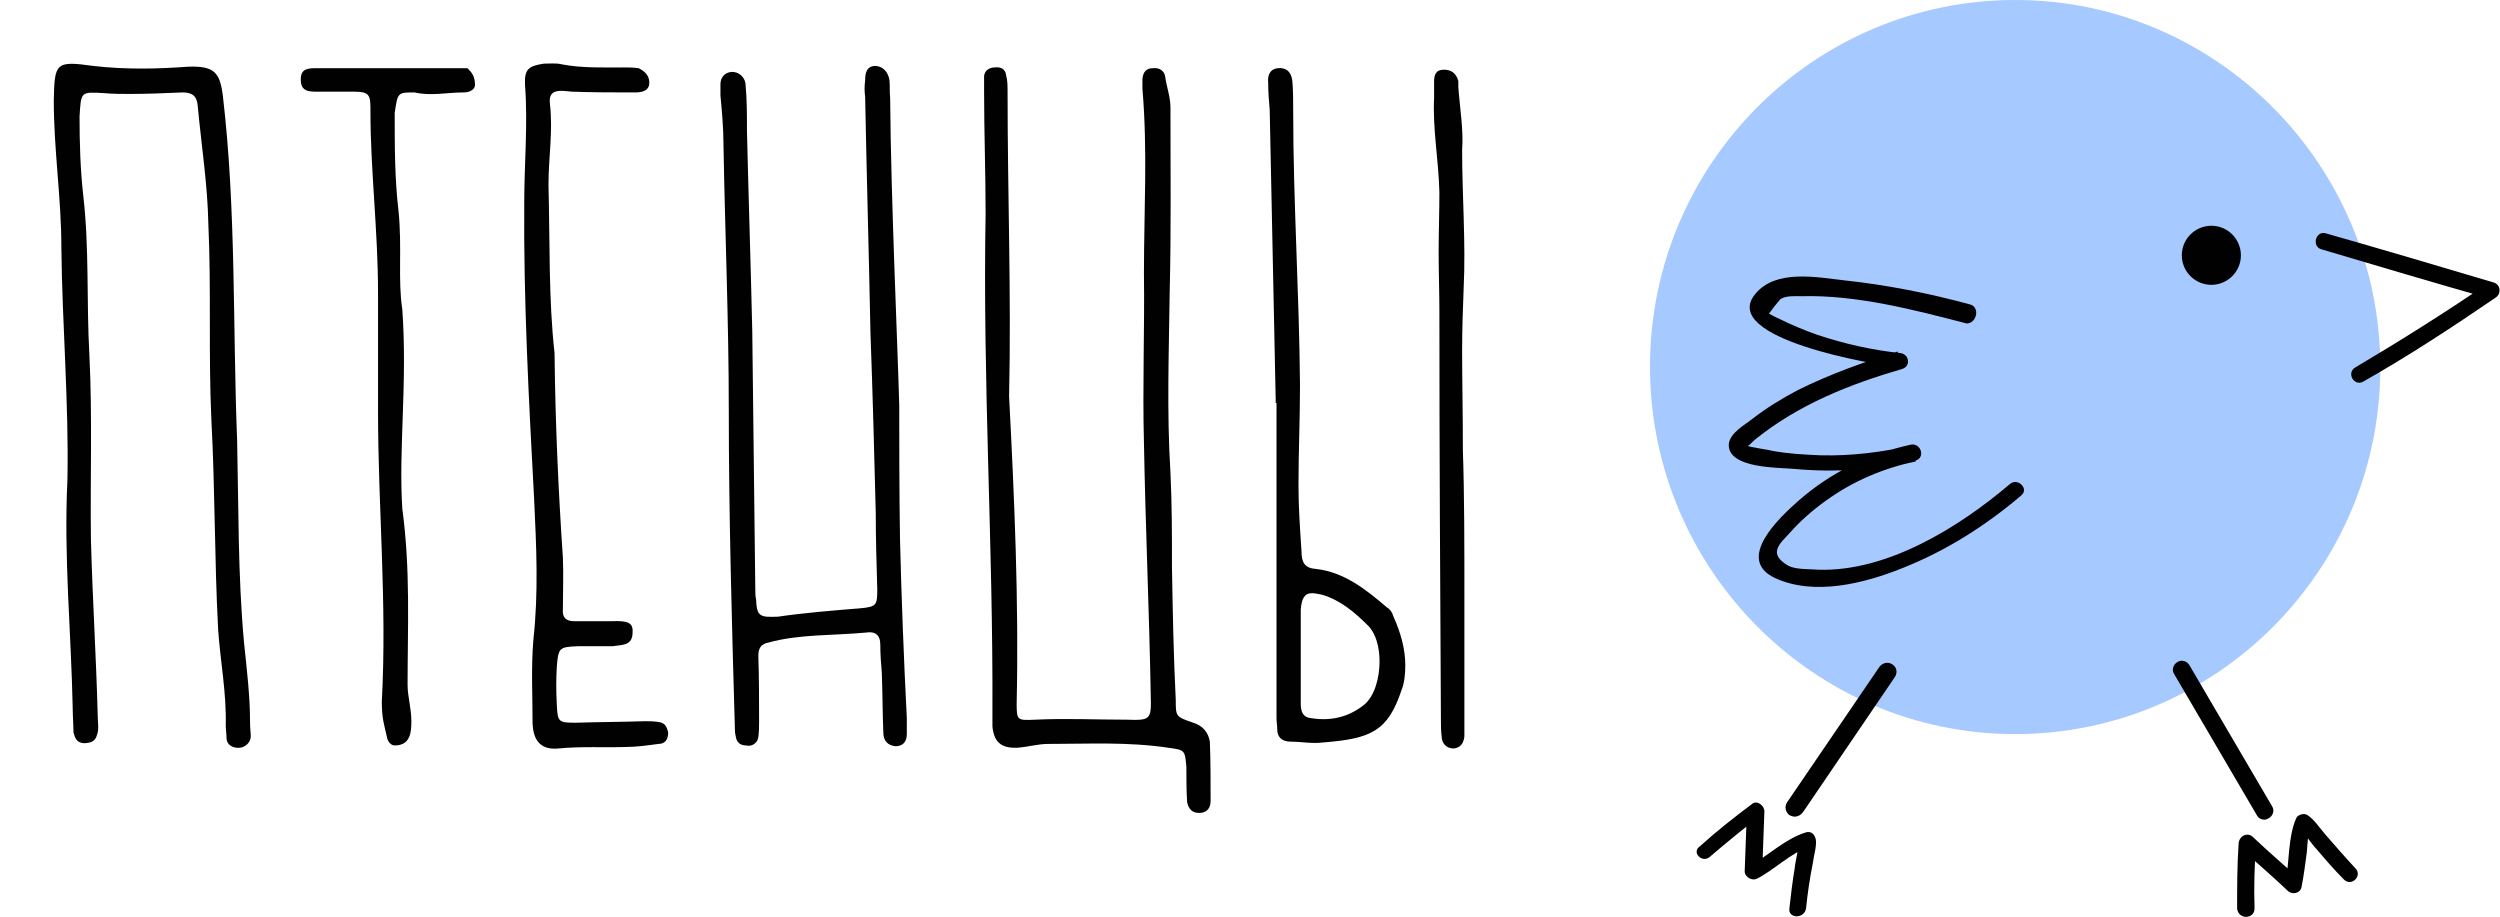 <?xml version="1.0" encoding="UTF-8"?> <!-- Generator: Adobe Illustrator 24.1.3, SVG Export Plug-In . SVG Version: 6.00 Build 0) --> <svg xmlns="http://www.w3.org/2000/svg" xmlns:xlink="http://www.w3.org/1999/xlink" id="Layer_1" x="0px" y="0px" viewBox="0 0 330 121" style="enable-background:new 0 0 330 121;" xml:space="preserve"> <style type="text/css"> .st0{clip-path:url(#SVGID_2_);} .st1{fill:#A6C9FF;} .st2{fill:#010101;} </style> <g> <defs> <rect id="SVGID_1_" x="-138" y="0" width="468" height="121"></rect> </defs> <clipPath id="SVGID_2_"> <use xlink:href="#SVGID_1_" style="overflow:visible;"></use> </clipPath> <g class="st0"> <path class="st1" d="M266,96.9c26.6,0,48.2-21.7,48.2-48.4S292.6,0,266,0c-26.6,0-48.2,21.7-48.2,48.4S239.4,96.9,266,96.9z"></path> <path class="st2" d="M8.9,63.4c0.2-10.3-0.7-20.6-0.8-30.8c0-6.4-1-12.8-1-19.3c0.1-5,0.2-5.3,5.2-4.6c4.3,0.5,8.5,0.4,12.6,0.1 c3.3-0.1,4.1,0.7,4.5,3.7c1.8,15.2,1.3,30.4,1.9,45.6c0.2,8.9,0.1,17.8,0.9,26.6C32.6,88.5,33,92,33,95c0,1.3,0.1,1.6,0.1,2.2 c0,0.8-0.7,1.4-1.4,1.5c-1,0.1-1.8-0.4-1.8-1.3c0-0.5-0.1-1.1-0.1-1.6c0.1-4.4-0.7-8.4-1-12.6c-0.5-9.3-0.4-18.5-0.9-27.8 c-0.4-8.7,0-17.2-0.4-25.9c-0.1-5.1-0.9-10.2-1.4-15.5c-0.1-1.4-0.8-1.8-2-1.8c-2.3,0.1-4.6,0.2-6.9,0.2c-1.1,0-2.3,0-3.4-0.1 c-3.2-0.2-3.1-0.2-3.3,3.1c0,3.4,0.1,7,0.5,10.5c0.8,7,0.4,13.9,0.8,21C12.2,55,11.9,63,12,71.1c0.2,7.8,0.7,15.6,0.9,23.4 c0,0.9,0.2,1.8-0.1,2.5c-0.2,0.9-0.9,1.1-1.8,1.1c-0.9-0.1-1.1-0.7-1.3-1.4c0-1-0.1-2.1-0.1-3.1C9.4,83.5,8.4,73.5,8.9,63.4z"></path> <path class="st2" d="M53.1,40.8c0.7,9.7-0.5,18.3,0,26.3c1.1,8.2,0.7,15.7,0.7,23.3c0,1.5,0.5,3.1,0.5,4.8c0,1.4-0.1,3.2-2.2,3.2 c-0.5,0-0.9-0.5-1-1c-0.4-1.8-0.7-2.5-0.7-4.8c0.7-13.1-0.5-25.5-0.5-38.3V38.6c0-8-1-16.2-1-23.8c0-2.2,0-2.7-2.2-2.7h-4.8 c-1.1,0-2.2,0-2.2-1.6c0-1.5,1-1.5,2.2-1.5c5.8,0,12.3,0,18.2,0h1.6c0.5,0.5,1,1,1,2.2c0,0.5-0.5,1-1.5,1c-2.2,0-4.3,0.5-6.5,0 c-2.2,0-2.2,0-2.6,2.7c0,4.4,0,8.7,0.5,12.9C53.1,32.7,52.5,36.9,53.1,40.8z"></path> <path class="st2" d="M73.2,46.6c0.1,9.3,0.5,18.1,1.1,27c0.1,2.3,0,4.6,0,6.8c-0.1,1.1,0.4,1.6,1.5,1.6h4.9 c2.2-0.1,2.9,0.2,2.8,1.5c0,1.8-1.5,1.6-2.6,1.8h-4.6c-2.5,0.1-2.6,0.2-2.8,2.7c-0.1,1.6-0.1,3.2,0,5c0.1,2.3,0.2,2.4,2.5,2.4 c3.1-0.1,6.1-0.1,9.1-0.2c0.7,0,1.1,0,1.8,0.1c0.8,0.1,1.1,0.5,1.3,1.4c0,0.9-0.4,1.5-1.3,1.5c-1.5,0.2-2.9,0.4-4.3,0.4 c-2.9,0.1-5.8-0.1-8.9,0.2c-2.2,0.2-3.3-0.9-3.4-3.3c0-3.6-0.2-7.3,0.1-11c0.7-6.3,0.4-12.4,0.1-18.7c-0.7-13.1-1.4-26.1-1.3-39.1 c0-5.1,0.5-10.3,0.1-15.5c-0.1-2.1,0.5-2.5,2.5-2.8c0.8,0,1.6-0.1,2.4,0.1c2.6,0.5,5.5,0.4,8.1,0.4c0.7,0,1.3,0,2,0.1 c0.8,0.4,1.5,1,1.4,2.1c-0.1,0.9-1,1.1-1.8,1.1c-2.8,0-5.6,0-8.4-0.1c-0.2,0-0.8-0.1-1.1-0.1c-1.4-0.1-2,0.4-1.8,1.8 c0.4,3.6-0.2,7-0.2,10.6C72.6,32,72.4,39.5,73.2,46.6z"></path> <path class="st2" d="M118.7,53.5c0,3.1,0,11.9,0.1,17.7c0.2,8,0.5,15.7,0.9,23.6v2.1c0,1-0.5,1.6-1.5,1.6c-1-0.1-1.6-0.7-1.6-1.8 c-0.1-2.4-0.1-5.1-0.2-7.9c-0.1-1.1-0.2-2.4-0.2-3.7c0-1.3-0.7-1.8-1.9-1.6c-4.3,0.4-8.8,0.2-12.8,1.3c-1.1,0.2-1.4,0.8-1.4,1.8 c0.1,3,0.1,5.7,0.1,8.6c0,0.7,0,1.3-0.1,2.1c-0.1,0.8-0.9,1.3-1.6,1.1c-0.9,0-1.3-0.5-1.4-1.3c-0.1-0.4-0.1-0.8-0.1-1.1 c-0.4-13.9-0.8-28-0.8-42c0-11.6-0.5-23.3-0.7-34.9c0-2.1-0.2-4.4-0.4-6.5v-1.5c0-0.8,0.5-1.5,1.4-1.6c1-0.1,1.8,0.7,1.9,1.5 c0.2,2.1,0.2,4.1,0.2,6.3c0.2,8.6,0.5,17.5,0.7,26.4l0.4,34.1c0,0.4,0,0.9,0.1,1.3c0.1,2.3,0.5,2.4,2.9,2.3 c3.4-0.5,7.1-0.8,10.8-1.1c2.2-0.2,2.3-0.4,2.3-2.5c-0.1-3.3-0.2-6.8-0.2-10.1c-0.2-7.9-0.4-15.7-0.7-23.8 c-0.2-10.3-0.5-20.6-0.7-31.1c-0.1-0.8-0.1-1.4,0-2.2c0-1,0.2-1.9,1.4-1.9c1,0.1,1.6,0.8,1.8,1.8c0.1,0.8,0,1.5,0.1,2.4 C117.6,26.2,118.5,45.9,118.7,53.5z"></path> <path class="st2" d="M133.2,52.3c0.7,13.5,1.3,27.1,1,40.6c0,2.2,0.1,2.2,2.4,2.1c4.1-0.2,8.1,0,12.2,0c3,0.1,3.2,0,3.1-3.1 c-0.2-11.2-0.7-22.4-0.9-33.5c-0.2-7.4,0.1-14.8,0-22.3c0-8.2,0.5-16.2-0.2-24.4v-1.3c0.1-0.9,0.5-1.4,1.4-1.4 c0.9-0.1,1.5,0.4,1.6,1.1c0.2,1.4,0.7,2.7,0.7,4.1c0,8,0.1,16.1-0.1,24.3c-0.1,7.9-0.4,15.8,0.1,23.9c0.2,4.1,0.2,8.3,0.2,12.5 c0.1,5.7,0.2,11.6,0.5,17.5c0,2.2,0,2.2,2.3,3c1.3,0.4,2,1.3,2.2,2.5c0.1,2.5,0.1,5.3,0.1,7.8c0,0.9-0.4,1.5-1.3,1.6 c-1.1,0.1-1.6-0.5-1.8-1.4c-0.1-1.6-0.1-3.2-0.1-4.7c-0.2-2.2-0.2-2.2-2.4-2.5c-5.4-0.8-10.5-0.5-15.9-0.5c-1.3,0-2.6,0.4-4,0.5 c-2.2,0.1-3.1-0.8-3.3-2.8V94c0.1-22-1.3-43.8-0.9-65.8c0-5.4-0.2-10.8-0.2-16.1v-2.1c0.1-0.7,0.7-1.1,1.4-1.1 c0.8-0.1,1.4,0.2,1.5,1c0.2,0.7,0.2,1.5,0.2,2.3C133,25.6,133.5,39,133.2,52.3z"></path> <path class="st2" d="M167.4,10.9c-0.1-0.9,0.2-1.8,1.3-1.9c1.3-0.1,1.8,0.7,1.9,1.8c0.1,1.3,0.1,2.5,0.1,3.7 c0,12.2,0.8,24.1,0.9,36.4c0,4.5-0.2,8.7-0.2,13.2c0,2.8,0.2,5.7,0.4,8.7c0,1.4,0.4,2.2,1.9,2.3c3.7,0.4,6.6,2.7,9.4,5.1 c0.4,0.2,0.7,0.7,0.8,1.1c1,2.2,1.6,4.4,1.6,6.5c0,1.1-0.1,2.3-0.5,3.3c-1.8,5.4-4,6.4-10.3,6.9c-1.5,0.2-2.9-0.1-4.3-0.1 c-1.3,0-1.8-0.7-1.8-1.6c0-0.5-0.1-1-0.1-1.5V53.2c0,0,0,0-0.1,0l-0.8-38.7C167.5,13.3,167.4,12.2,167.4,10.9z M171.7,86.5v6.4 c0,0.9,0.2,1.8,1.4,1.9c2.5,0.4,4.9-0.1,7-1.8c1.3-1.1,2-3.4,2-5.7c0-1.9-0.5-3.7-1.5-4.7c-1.8-1.8-3.7-3.4-6.1-4.1 c-0.5-0.1-1-0.2-1.3-0.2c-1,0-1.4,0.7-1.5,2.2L171.7,86.5L171.7,86.5z M189.3,12.9v-2.1c0-0.9,0.2-1.6,1.3-1.6 c0.9,0,1.6,0.4,1.9,1.5v0.8c0.2,2.8,0.7,5.6,0.5,8.3c0,6.1,0.5,12.3,0.2,18.3c-0.1,2.7-0.2,5.3-0.2,8.2c0,3.8,0.1,8,0.1,13.2 c0.2,5.7,0.2,12.5,0.2,19.7c0,4.7,0,9.7,0,14.7v3.3c-0.1,0.9-0.5,1.5-1.4,1.6c-1.1,0-1.6-0.8-1.6-1.6c-0.1-0.7-0.1-1.5-0.1-2.3 c-0.1-17.8-0.2-35.7-0.2-53.7c0-2.7-0.1-5.3-0.1-7.9c0-2.5,0.1-5.3,0.1-7.9C189.9,21.1,189.1,17.1,189.3,12.9z"></path> <path class="st2" d="M236.9,107.8c-0.2,0-0.5-0.1-0.7-0.2c-0.5-0.4-0.7-1.1-0.3-1.7L248.1,88c0.4-0.5,1.1-0.7,1.7-0.3 s0.7,1.1,0.3,1.7L238,107.2C237.7,107.6,237.3,107.8,236.9,107.8z"></path> <path class="st2" d="M298.9,108.2c-0.4,0-0.8-0.2-1-0.6L287,89c-0.4-0.6-0.1-1.3,0.4-1.6c0.6-0.4,1.3-0.1,1.6,0.4l10.9,18.6 c0.4,0.6,0.1,1.3-0.4,1.6C299.3,108.1,299.1,108.2,298.9,108.2z"></path> <path class="st2" d="M291.9,37.6c2.1,0,3.9-1.7,3.9-3.9c0-2.1-1.7-3.9-3.9-3.9c-2.1,0-3.9,1.7-3.9,3.9 C288,35.9,289.8,37.6,291.9,37.6z"></path> <path class="st2" d="M260.1,40.2c-5.5-1.5-11.1-2.6-16.7-3.2c-3.6-0.4-9-1.5-11.7,1.8c-4.9,5.9,16,9.4,19.1,9.7 c-0.1-0.7-0.2-1.5-0.3-2.1c-4.5,1.4-9,3-13.2,5.1c-2.1,1.1-4.2,2.4-6,3.8c-1,0.8-2.9,1.8-3.1,3.3c-0.2,3.3,6.7,3.1,8.7,3.3 c5.4,0.5,10.7,0.1,15.9-1.1c1.4-0.3,0.8-2.4-0.6-2.1c-5.5,1.2-10.6,3.7-14.8,7.4c-2.5,2.2-8.4,7.7-3.1,10.2 c5.2,2.4,11.8,0.7,16.8-1.3c5.8-2.3,11-5.6,15.7-9.6c1.1-0.9-0.5-2.4-1.5-1.5c-6.7,5.7-16.2,11.6-25.3,11.3 c-1.1-0.1-2.9,0-3.9-0.5c-2.8-1.6-1.2-2.9,0.1-4.3c1.4-1.6,3-3,4.8-4.3c3.6-2.6,7.6-4.3,11.9-5.2c-0.2-0.7-0.4-1.4-0.6-2.1 c-3.9,0.9-7.9,1.4-12,1.3c-2.2-0.1-4.3-0.2-6.4-0.6c-0.2-0.1-3.2-0.5-3.3-0.7c0.1,0.3,0.8-0.6,1.1-0.8c5.7-4.6,12.5-7.3,19.4-9.3 c1.2-0.4,0.9-2-0.3-2.1c-3.7-0.4-7.3-1.2-10.9-2.4c-1.7-0.6-3.4-1.3-5-2.1c-0.5-0.2-1-0.5-1.4-0.7c0.5-0.7,1-1.3,1.5-1.9 c0.7-0.5,2-0.4,2.8-0.4c7.2-0.2,14.9,1.8,21.8,3.6C260.9,42.7,261.4,40.6,260.1,40.2z"></path> <path class="st2" d="M225.7,113.1c2.1-1.8,4.3-3.6,6.5-5.3c-0.5-0.3-1.1-0.6-1.6-1c-0.1,2.7-0.2,5.5-0.3,8.2c0,0.8,1,1.3,1.6,1 c2.2-1.1,4.6-3.5,6.9-4.2c-0.5-0.4-0.9-0.7-1.4-1c0.1,1.1-0.4,2.7-0.5,3.8c-0.3,1.8-0.5,3.5-0.7,5.3c-0.2,1.4,2,1.4,2.2,0 c0.2-2,0.5-4,0.9-6c0.1-0.9,0.5-2.1,0.4-3c-0.1-0.7-0.6-1.3-1.4-1c-2.6,0.8-5,3.1-7.3,4.4c0.5,0.3,1.1,0.6,1.6,1 c0.1-2.7,0.2-5.5,0.3-8.2c0-0.8-1-1.5-1.6-1c-2.4,1.8-4.7,3.6-6.9,5.6C223.2,112.5,224.7,114,225.7,113.1z"></path> <path class="st2" d="M297.6,119.9c-0.1-2.9,0-5.8,0.2-8.6c-0.6,0.2-1.2,0.5-1.9,0.8c2,1.8,4.1,3.6,6.1,5.5 c0.5,0.5,1.6,0.4,1.8-0.5c0.3-1.5,0.5-3.1,0.7-4.6c0.1-1,0.1-2.5,0.5-3.4c-0.5,0.1-1,0.2-1.5,0.4c0.8,0.5,1.6,1.9,2.3,2.6 c1.1,1.3,2.3,2.7,3.6,4c1,1,2.5-0.5,1.5-1.5c-1.4-1.5-2.7-3-4-4.5c-0.7-0.8-1.4-1.9-2.3-2.5c-0.4-0.3-1.3-0.1-1.5,0.4 c-1.1,2.5-0.9,5.8-1.4,8.5c0.6-0.2,1.2-0.3,1.8-0.5c-2-1.8-4.1-3.6-6.1-5.5c-0.7-0.7-1.8-0.2-1.9,0.8c-0.2,2.9-0.2,5.7-0.2,8.6 C295.4,121.4,297.6,121.4,297.6,119.9z"></path> <path class="st2" d="M311.9,50.4c6-3.4,11.8-7.2,17.5-11.1c0.8-0.5,0.7-1.7-0.2-2c-7.4-2.2-14.8-4.4-22.2-6.5 c-1.3-0.4-1.9,1.7-0.6,2.1c7.4,2.2,14.8,4.4,22.2,6.5c-0.1-0.7-0.2-1.3-0.2-2c-5.7,3.9-11.6,7.6-17.5,11.1 C309.7,49.2,310.7,51,311.9,50.4z"></path> </g> </g> </svg> 